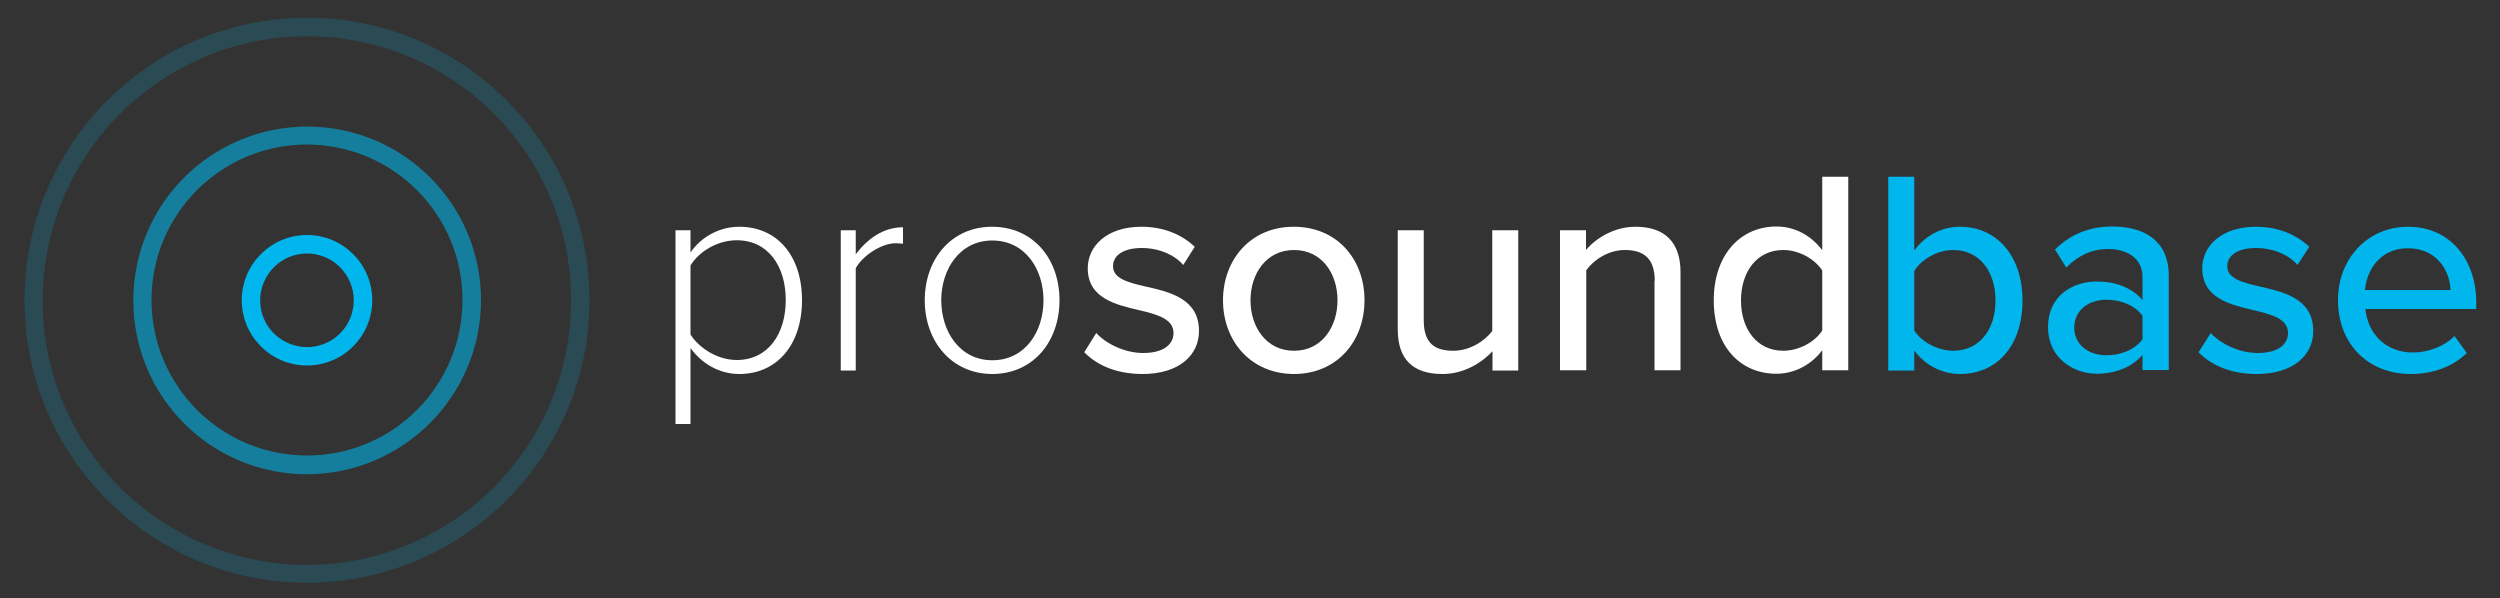 <?xml version="1.0" encoding="utf-8"?>
<!-- Generator: Adobe Illustrator 25.3.1, SVG Export Plug-In . SVG Version: 6.00 Build 0)  -->
<svg version="1.1" id="Vrstva_1" xmlns="http://www.w3.org/2000/svg" xmlns:xlink="http://www.w3.org/1999/xlink" x="0px" y="0px"
	 viewBox="0 0 1000 239.4" style="enable-background:new 0 0 1000 239.4;" xml:space="preserve">
<rect x="0" y="0" width="1000" height="239.4" fill="#333333" stroke="none"/>
<style type="text/css">
	.st0{fill:#FFFFFF;}
	.st1{fill:#01B5ED;}
	.st2{clip-path:url(#SVGID_2_);}
	.st3{opacity:0.18;clip-path:url(#SVGID_4_);fill:#00B6ED;}
	.st4{clip-path:url(#SVGID_6_);}
	.st5{opacity:0.57;clip-path:url(#SVGID_8_);fill:#00B6ED;}
	.st6{clip-path:url(#SVGID_10_);}
	.st7{clip-path:url(#SVGID_12_);fill:#00B6ED;}
</style>
<g>
	<path class="st0" d="M270.2,169.5V92.1h6v8.9c3.9-5.8,11.1-10.3,19.5-10.3c15,0,25.1,11.4,25.1,29.4c0,17.9-10.1,29.5-25.1,29.5
		c-7.9,0-15-4.1-19.5-10.4v30.4H270.2z M294.7,96.1c-7.8,0-15.2,4.6-18.5,10.1v27.6c3.3,5.3,10.7,10.2,18.5,10.2
		c12.5,0,19.6-10.4,19.6-24S307.2,96.1,294.7,96.1z"/>
	<path class="st0" d="M336.3,92.1h6v9.6c4.8-6.3,11.1-10.8,18.9-10.8v6.6c-1-0.1-1.9-0.2-3-0.2c-5.7,0-13.3,5.1-15.9,10v40.9h-6
		V92.1z"/>
	<path class="st0" d="M369.9,120.1c0-16.4,10.6-29.4,26.9-29.4c16.6,0,27,13,27,29.4s-10.4,29.5-27,29.5
		C380.5,149.5,369.9,136.4,369.9,120.1z M417.4,120.1c0-12.4-7.3-23.9-20.5-23.9c-13,0-20.4,11.5-20.4,23.9c0,12.5,7.4,24,20.4,24
		C410.1,144.1,417.4,132.6,417.4,120.1z"/>
	<path class="st0" d="M438.5,133.2c3.8,4.2,11.3,8,18.8,8c7.9,0,12.1-3.3,12.1-8c0-5.6-6.4-7.4-13.6-9.1
		c-9.5-2.2-20.7-4.8-20.7-16.8c0-8.9,7.7-16.6,21.4-16.6c9.6,0,16.6,3.5,21.4,8l-4.6,7.3c-3.3-3.9-9.5-6.8-16.6-6.8
		c-7.1,0-11.5,2.8-11.5,7.3c0,4.9,6,6.5,13,8.1c9.8,2.2,21.4,4.9,21.4,17.8c0,9.6-7.9,17.2-22.6,17.2c-9.4,0-17.6-2.9-23.3-8.7
		L438.5,133.2z"/>
	<path class="st0" d="M489.2,120.1c0-16.1,10.9-29.4,28.3-29.4c17.5,0,28.3,13.2,28.3,29.4c0,16.2-10.8,29.5-28.3,29.5
		C500.2,149.5,489.2,136.3,489.2,120.1z M535,120.1c0-10.6-6.2-20.1-17.4-20.1c-11.1,0-17.4,9.5-17.4,20.1
		c0,10.7,6.3,20.2,17.4,20.2C528.8,140.3,535,130.7,535,120.1z"/>
	<path class="st0" d="M597,140.5c-4.3,4.6-11.4,9.1-20,9.1c-12,0-17.9-6-17.9-17.9V92.1h10.4v36.1c0,9.3,4.6,12.1,11.8,12.1
		c6.5,0,12.4-3.7,15.6-7.9V92.1h10.4v56.1H597V140.5z"/>
	<path class="st0" d="M661.9,112.3c0-9.3-4.8-12.3-12-12.3c-6.5,0-12.4,3.9-15.4,8.1v40H624V92.1h10.4v7.9
		c3.7-4.5,11.1-9.3,19.8-9.3c11.8,0,18,6.3,18,18.1v39.3h-10.4V112.3z"/>
	<path class="st0" d="M728.9,140.1c-4.2,5.6-10.9,9.4-18.3,9.4c-14.6,0-25.1-11-25.1-29.4c0-18,10.5-29.5,25.1-29.5
		c7.2,0,13.8,3.5,18.3,9.5V70.7h10.4v77.4h-10.4V140.1z M728.9,108.2c-2.9-4.5-9.2-8.2-15.6-8.2c-10.4,0-16.9,8.5-16.9,20.2
		c0,11.6,6.5,20.1,16.9,20.1c6.4,0,12.7-3.6,15.6-8.1V108.2z"/>
	<g>
		<path class="st1" d="M755.3,70.7h10.4v29.5c4.4-6,11-9.5,18.3-9.5c14.6,0,25,11.5,25,29.5c0,18.3-10.4,29.4-25,29.4
			c-7.5,0-14.2-3.8-18.3-9.4v8h-10.4V70.7z M781.3,140.3c10.4,0,16.9-8.4,16.9-20.1c0-11.7-6.5-20.2-16.9-20.2
			c-6.4,0-12.8,3.8-15.6,8.4v23.8C768.6,136.7,775,140.3,781.3,140.3z"/>
		<path class="st1" d="M857,142c-4.4,4.9-10.8,7.5-18.3,7.5c-9.3,0-19.5-6.3-19.5-18.6c0-12.8,10.1-18.3,19.5-18.3
			c7.5,0,14,2.4,18.3,7.4v-9.3c0-7-5.7-11.1-13.7-11.1c-6.4,0-11.8,2.4-16.8,7.4l-4.5-7.2c6.3-6.2,13.9-9.2,23-9.2
			c12.2,0,22.5,5.3,22.5,19.6v37.8H857V142z M857,126.3c-3.1-4.2-8.6-6.4-14.4-6.4c-7.5,0-12.9,4.5-12.9,11.1
			c0,6.6,5.3,11.1,12.9,11.1c5.8,0,11.3-2.2,14.4-6.4V126.3z"/>
		<path class="st1" d="M884.3,133.2c3.8,4.2,11.3,8,18.8,8c7.9,0,12.1-3.3,12.1-8c0-5.6-6.4-7.4-13.6-9.1
			c-9.5-2.2-20.7-4.8-20.7-16.8c0-8.9,7.7-16.6,21.4-16.6c9.6,0,16.6,3.5,21.4,8L919,106c-3.3-3.9-9.5-6.8-16.6-6.8
			c-7.1,0-11.5,2.8-11.5,7.3c0,4.9,6,6.5,13,8.1c9.7,2.2,21.4,4.9,21.4,17.8c0,9.6-7.9,17.2-22.6,17.2c-9.4,0-17.6-2.9-23.3-8.7
			L884.3,133.2z"/>
		<path class="st1" d="M963.2,90.7c16.8,0,27.3,13.1,27.3,30.3v2.6h-44.3c0.8,9.5,7.8,17.4,19,17.4c5.9,0,12.4-2.3,16.6-6.6l4.9,6.8
			c-5.6,5.5-13.5,8.4-22.5,8.4c-16.7,0-29-11.8-29-29.5C935.1,103.8,946.8,90.7,963.2,90.7z M946,116h34.2
			c-0.2-7.4-5.2-16.7-17.1-16.7C951.9,99.3,946.6,108.3,946,116z"/>
	</g>
	<g>
		<g>
			<defs>
				<path id="SVGID_1_" d="M122.8,14.5c-42.8,0-81.3,25.8-97.7,65.3s-7.3,85,22.9,115.2c30.3,30.2,75.7,39.3,115.2,22.9
					s65.3-55,65.2-97.7C228.5,61.8,181.2,14.5,122.8,14.5z M122.8,233.1c-62.4,0-113-50.6-113-113s50.6-113,113-113
					s113,50.6,113,113C235.8,182.5,185.2,233,122.8,233.1z"/>
			</defs>
			<clipPath id="SVGID_2_">
				<use xlink:href="#SVGID_1_"  style="overflow:visible;"/>
			</clipPath>
			<g class="st2">
				<defs>
					<rect id="SVGID_3_" x="-3066.8" y="-3434.6" width="11316" height="8992.5"/>
				</defs>
				<clipPath id="SVGID_4_">
					<use xlink:href="#SVGID_3_"  style="overflow:visible;"/>
				</clipPath>
				<rect x="-4.6" y="-7.3" class="st3" width="254.9" height="254.9"/>
			</g>
		</g>
		<g>
			<defs>
				<path id="SVGID_5_" d="M122.8,57.8c-34.3,0-62.2,27.8-62.2,62.2c0,34.3,27.8,62.2,62.2,62.2S185,154.3,185,120
					C185,85.7,157.2,57.9,122.8,57.8z M122.8,189.7c-28.1,0-53.5-16.9-64.2-42.9S53.8,90.8,73.7,71c19.9-19.9,49.8-25.8,75.8-15.1
					c26,10.8,42.9,36.1,42.9,64.2C192.3,158.5,161.2,189.6,122.8,189.7z"/>
			</defs>
			<clipPath id="SVGID_6_">
				<use xlink:href="#SVGID_5_"  style="overflow:visible;"/>
			</clipPath>
			<g class="st4">
				<defs>
					<rect id="SVGID_7_" x="-3066.8" y="-3434.6" width="11316" height="8992.5"/>
				</defs>
				<clipPath id="SVGID_8_">
					<use xlink:href="#SVGID_7_"  style="overflow:visible;"/>
				</clipPath>
				<rect x="38.8" y="36.1" class="st5" width="168" height="168"/>
			</g>
		</g>
		<g>
			<defs>
				<path id="SVGID_9_" d="M122.8,101.4c-7.6,0-14.4,4.6-17.3,11.6c-2.9,7-1.3,15.1,4.1,20.4c5.4,5.3,13.4,6.9,20.4,4
					c7-2.9,11.5-9.8,11.5-17.3c0-5-2-9.7-5.5-13.2C132.6,103.4,127.8,101.4,122.8,101.4z M122.8,146.2c-14.4,0-26.1-11.7-26.1-26.1
					s11.7-26.1,26.1-26.1s26.1,11.7,26.1,26.1S137.2,146.2,122.8,146.2z"/>
			</defs>
			<clipPath id="SVGID_10_">
				<use xlink:href="#SVGID_9_"  style="overflow:visible;"/>
			</clipPath>
			<g class="st6">
				<defs>
					<rect id="SVGID_11_" x="-3066.8" y="-3434.6" width="11316" height="8992.5"/>
				</defs>
				<clipPath id="SVGID_12_">
					<use xlink:href="#SVGID_11_"  style="overflow:visible;"/>
				</clipPath>
				<rect x="82.3" y="79.6" class="st7" width="81.1" height="81.1"/>
			</g>
		</g>
	</g>
</g>
</svg>
